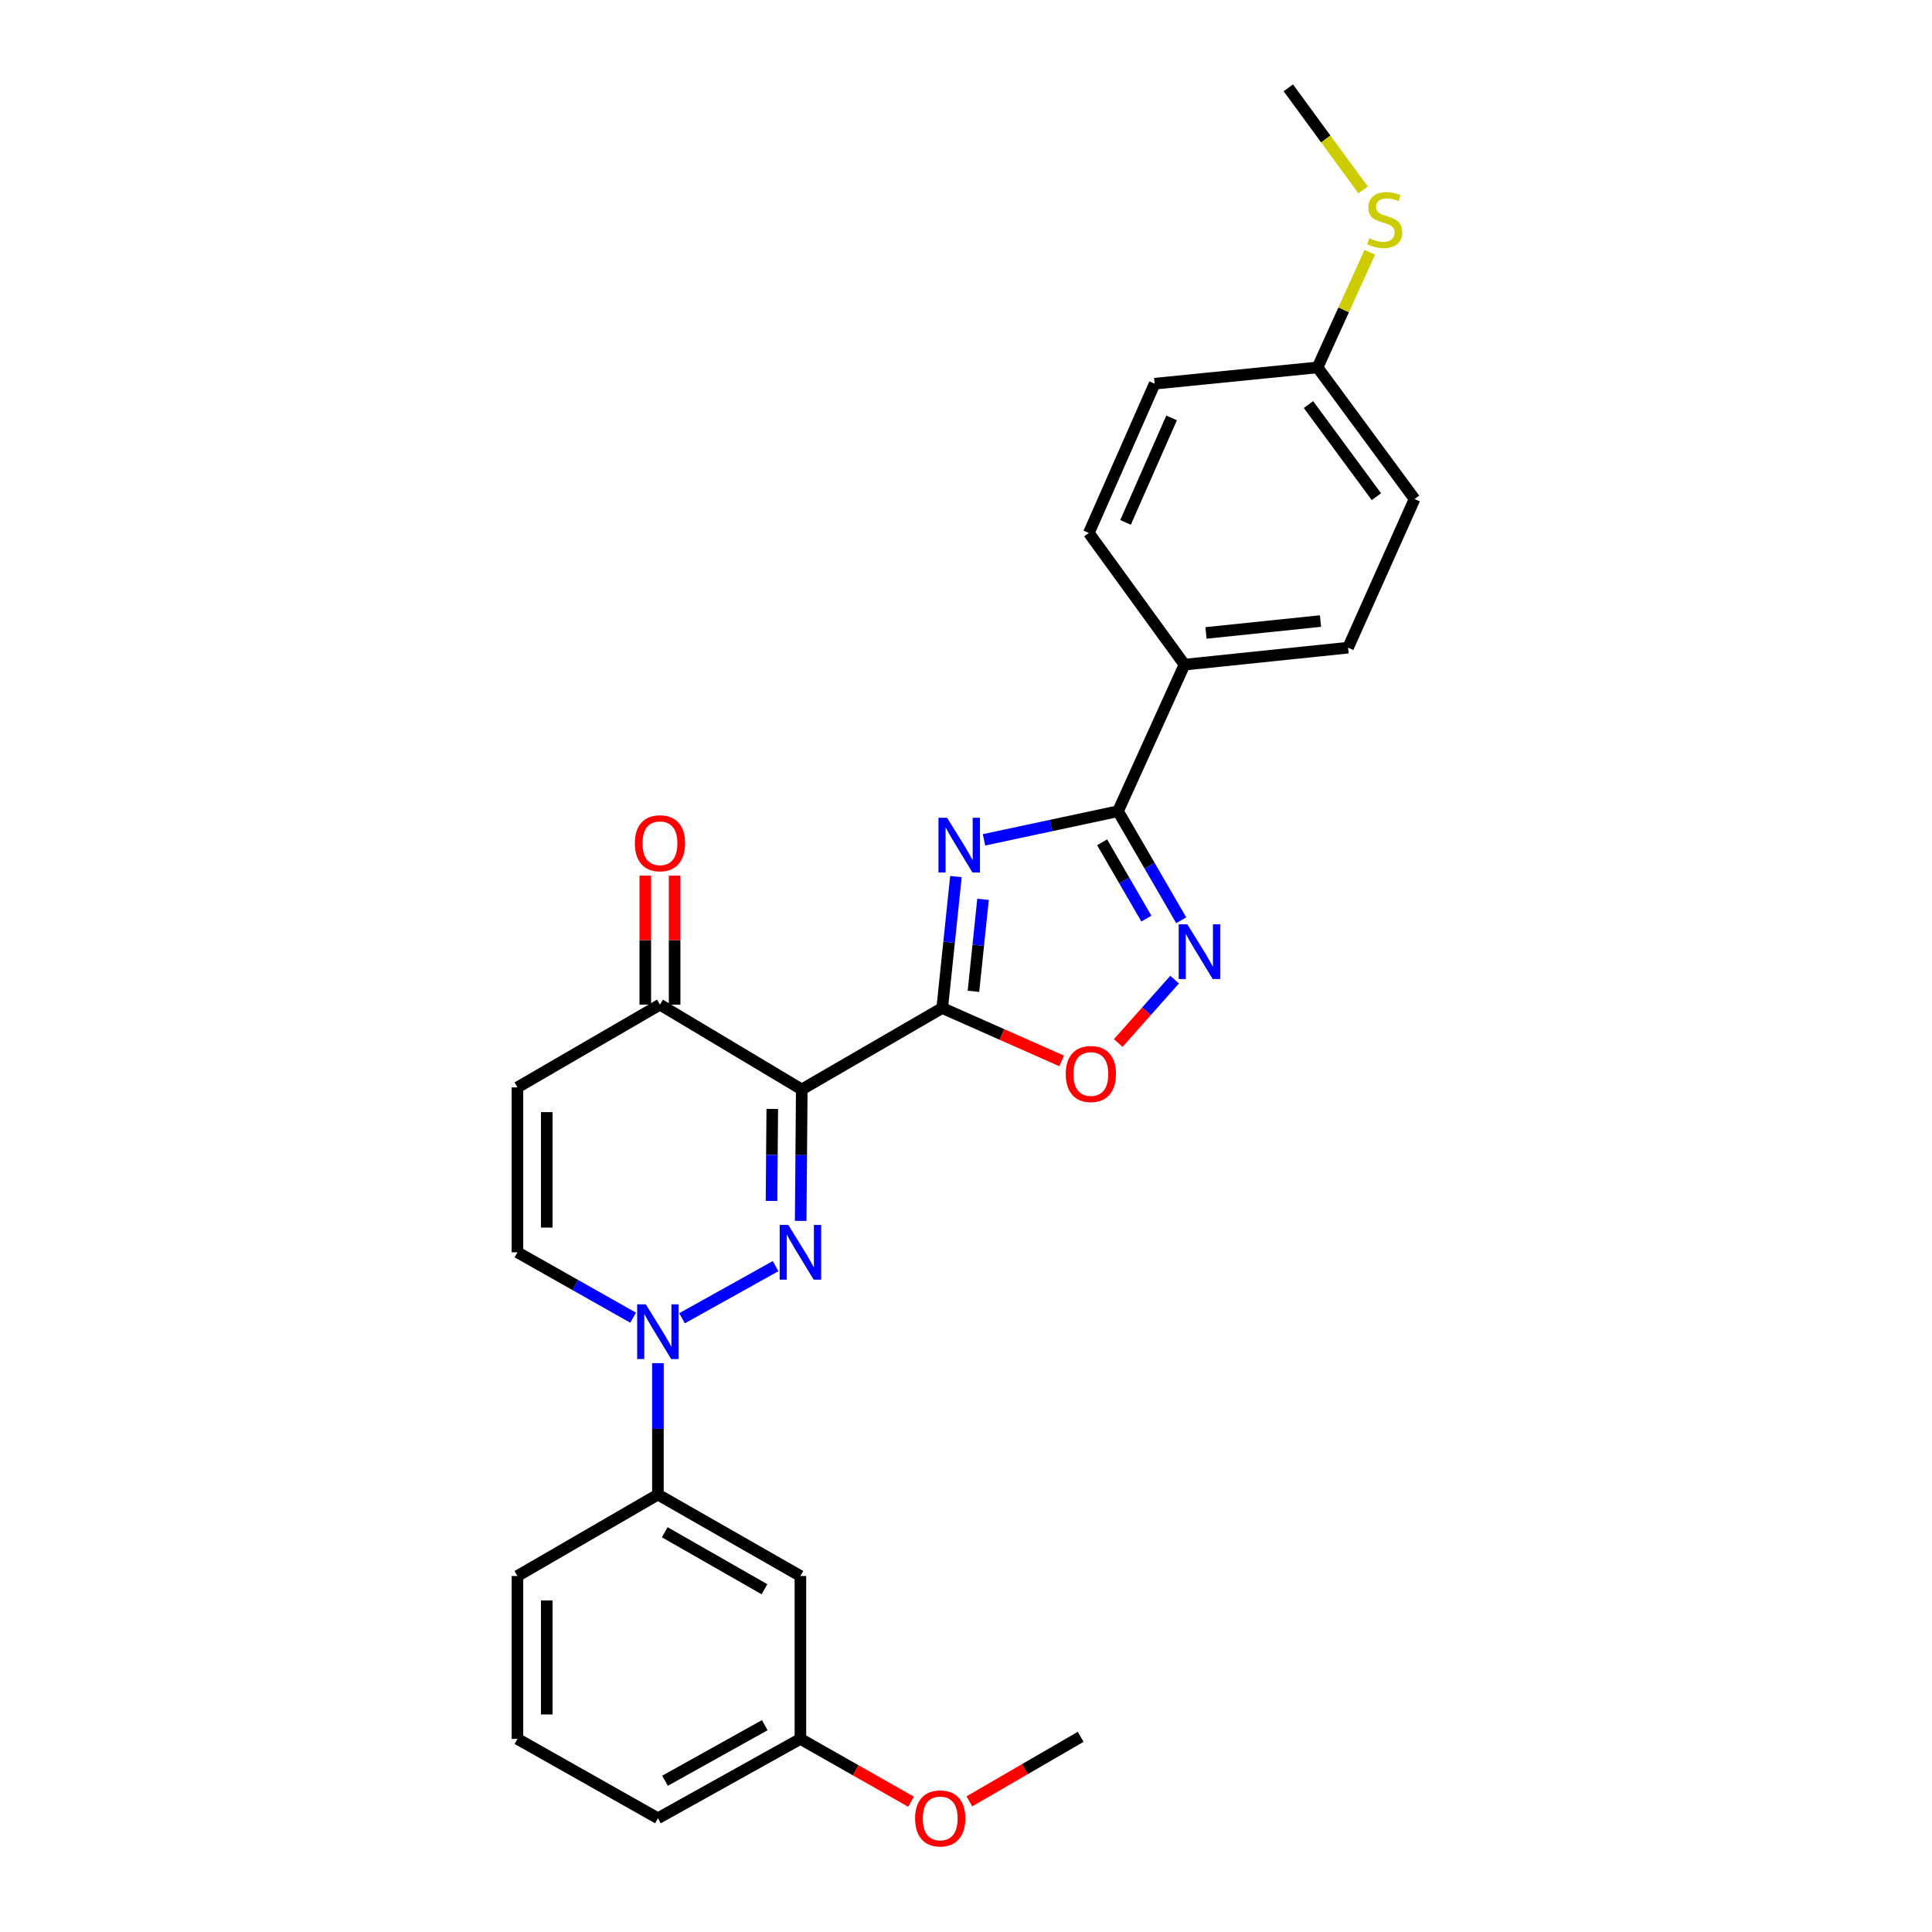 <?xml version='1.0' encoding='iso-8859-1'?>
<svg version='1.1' baseProfile='full'
              xmlns='http://www.w3.org/2000/svg'
                      xmlns:rdkit='http://www.rdkit.org/xml'
                      xmlns:xlink='http://www.w3.org/1999/xlink'
                  xml:space='preserve'
width='1000px' height='1000px' viewBox='0 0 1000 1000'>
<!-- END OF HEADER -->
<rect style='opacity:1.0;fill:#FFFFFF;stroke:none' width='1000' height='1000' x='0' y='0'> </rect>
<path class='bond-0' d='M 487.697,521.744 L 414.991,563.898' style='fill:none;fill-rule:evenodd;stroke:#000000;stroke-width:6px;stroke-linecap:butt;stroke-linejoin:miter;stroke-opacity:1' />
<path class='bond-2' d='M 487.697,521.744 L 491.242,487.729' style='fill:none;fill-rule:evenodd;stroke:#000000;stroke-width:6px;stroke-linecap:butt;stroke-linejoin:miter;stroke-opacity:1' />
<path class='bond-2' d='M 491.242,487.729 L 494.787,453.714' style='fill:none;fill-rule:evenodd;stroke:#0000FF;stroke-width:6px;stroke-linecap:butt;stroke-linejoin:miter;stroke-opacity:1' />
<path class='bond-2' d='M 503.857,513.113 L 506.339,489.302' style='fill:none;fill-rule:evenodd;stroke:#000000;stroke-width:6px;stroke-linecap:butt;stroke-linejoin:miter;stroke-opacity:1' />
<path class='bond-2' d='M 506.339,489.302 L 508.82,465.492' style='fill:none;fill-rule:evenodd;stroke:#0000FF;stroke-width:6px;stroke-linecap:butt;stroke-linejoin:miter;stroke-opacity:1' />
<path class='bond-6' d='M 487.697,521.744 L 518.61,535.437' style='fill:none;fill-rule:evenodd;stroke:#000000;stroke-width:6px;stroke-linecap:butt;stroke-linejoin:miter;stroke-opacity:1' />
<path class='bond-6' d='M 518.61,535.437 L 549.524,549.13' style='fill:none;fill-rule:evenodd;stroke:#FF0000;stroke-width:6px;stroke-linecap:butt;stroke-linejoin:miter;stroke-opacity:1' />
<path class='bond-1' d='M 414.991,563.898 L 414.709,597.911' style='fill:none;fill-rule:evenodd;stroke:#000000;stroke-width:6px;stroke-linecap:butt;stroke-linejoin:miter;stroke-opacity:1' />
<path class='bond-1' d='M 414.709,597.911 L 414.426,631.923' style='fill:none;fill-rule:evenodd;stroke:#0000FF;stroke-width:6px;stroke-linecap:butt;stroke-linejoin:miter;stroke-opacity:1' />
<path class='bond-1' d='M 399.728,573.976 L 399.531,597.785' style='fill:none;fill-rule:evenodd;stroke:#000000;stroke-width:6px;stroke-linecap:butt;stroke-linejoin:miter;stroke-opacity:1' />
<path class='bond-1' d='M 399.531,597.785 L 399.333,621.593' style='fill:none;fill-rule:evenodd;stroke:#0000FF;stroke-width:6px;stroke-linecap:butt;stroke-linejoin:miter;stroke-opacity:1' />
<path class='bond-7' d='M 414.991,563.898 L 341.594,519.998' style='fill:none;fill-rule:evenodd;stroke:#000000;stroke-width:6px;stroke-linecap:butt;stroke-linejoin:miter;stroke-opacity:1' />
<path class='bond-3' d='M 401.44,655.352 L 353.023,682.334' style='fill:none;fill-rule:evenodd;stroke:#0000FF;stroke-width:6px;stroke-linecap:butt;stroke-linejoin:miter;stroke-opacity:1' />
<path class='bond-4' d='M 509.325,434.693 L 544,427.29' style='fill:none;fill-rule:evenodd;stroke:#0000FF;stroke-width:6px;stroke-linecap:butt;stroke-linejoin:miter;stroke-opacity:1' />
<path class='bond-4' d='M 544,427.29 L 578.676,419.887' style='fill:none;fill-rule:evenodd;stroke:#000000;stroke-width:6px;stroke-linecap:butt;stroke-linejoin:miter;stroke-opacity:1' />
<path class='bond-10' d='M 340.54,705.558 L 340.54,739.571' style='fill:none;fill-rule:evenodd;stroke:#0000FF;stroke-width:6px;stroke-linecap:butt;stroke-linejoin:miter;stroke-opacity:1' />
<path class='bond-10' d='M 340.54,739.571 L 340.54,773.583' style='fill:none;fill-rule:evenodd;stroke:#000000;stroke-width:6px;stroke-linecap:butt;stroke-linejoin:miter;stroke-opacity:1' />
<path class='bond-28' d='M 327.712,682.04 L 297.769,665.115' style='fill:none;fill-rule:evenodd;stroke:#0000FF;stroke-width:6px;stroke-linecap:butt;stroke-linejoin:miter;stroke-opacity:1' />
<path class='bond-28' d='M 297.769,665.115 L 267.826,648.191' style='fill:none;fill-rule:evenodd;stroke:#000000;stroke-width:6px;stroke-linecap:butt;stroke-linejoin:miter;stroke-opacity:1' />
<path class='bond-11' d='M 578.676,419.887 L 613.089,344.019' style='fill:none;fill-rule:evenodd;stroke:#000000;stroke-width:6px;stroke-linecap:butt;stroke-linejoin:miter;stroke-opacity:1' />
<path class='bond-27' d='M 578.676,419.887 L 595.039,448.109' style='fill:none;fill-rule:evenodd;stroke:#000000;stroke-width:6px;stroke-linecap:butt;stroke-linejoin:miter;stroke-opacity:1' />
<path class='bond-27' d='M 595.039,448.109 L 611.402,476.331' style='fill:none;fill-rule:evenodd;stroke:#0000FF;stroke-width:6px;stroke-linecap:butt;stroke-linejoin:miter;stroke-opacity:1' />
<path class='bond-27' d='M 570.454,435.967 L 581.908,455.722' style='fill:none;fill-rule:evenodd;stroke:#000000;stroke-width:6px;stroke-linecap:butt;stroke-linejoin:miter;stroke-opacity:1' />
<path class='bond-27' d='M 581.908,455.722 L 593.362,475.478' style='fill:none;fill-rule:evenodd;stroke:#0000FF;stroke-width:6px;stroke-linecap:butt;stroke-linejoin:miter;stroke-opacity:1' />
<path class='bond-5' d='M 607.976,507.054 L 593.391,523.461' style='fill:none;fill-rule:evenodd;stroke:#0000FF;stroke-width:6px;stroke-linecap:butt;stroke-linejoin:miter;stroke-opacity:1' />
<path class='bond-5' d='M 593.391,523.461 L 578.806,539.869' style='fill:none;fill-rule:evenodd;stroke:#FF0000;stroke-width:6px;stroke-linecap:butt;stroke-linejoin:miter;stroke-opacity:1' />
<path class='bond-8' d='M 341.594,519.998 L 267.826,562.836' style='fill:none;fill-rule:evenodd;stroke:#000000;stroke-width:6px;stroke-linecap:butt;stroke-linejoin:miter;stroke-opacity:1' />
<path class='bond-13' d='M 349.183,519.998 L 349.183,486.619' style='fill:none;fill-rule:evenodd;stroke:#000000;stroke-width:6px;stroke-linecap:butt;stroke-linejoin:miter;stroke-opacity:1' />
<path class='bond-13' d='M 349.183,486.619 L 349.183,453.239' style='fill:none;fill-rule:evenodd;stroke:#FF0000;stroke-width:6px;stroke-linecap:butt;stroke-linejoin:miter;stroke-opacity:1' />
<path class='bond-13' d='M 334.005,519.998 L 334.005,486.619' style='fill:none;fill-rule:evenodd;stroke:#000000;stroke-width:6px;stroke-linecap:butt;stroke-linejoin:miter;stroke-opacity:1' />
<path class='bond-13' d='M 334.005,486.619 L 334.005,453.239' style='fill:none;fill-rule:evenodd;stroke:#FF0000;stroke-width:6px;stroke-linecap:butt;stroke-linejoin:miter;stroke-opacity:1' />
<path class='bond-9' d='M 267.826,562.836 L 267.826,648.191' style='fill:none;fill-rule:evenodd;stroke:#000000;stroke-width:6px;stroke-linecap:butt;stroke-linejoin:miter;stroke-opacity:1' />
<path class='bond-9' d='M 283.004,575.639 L 283.004,635.387' style='fill:none;fill-rule:evenodd;stroke:#000000;stroke-width:6px;stroke-linecap:butt;stroke-linejoin:miter;stroke-opacity:1' />
<path class='bond-12' d='M 340.54,773.583 L 414.291,815.738' style='fill:none;fill-rule:evenodd;stroke:#000000;stroke-width:6px;stroke-linecap:butt;stroke-linejoin:miter;stroke-opacity:1' />
<path class='bond-12' d='M 344.07,793.084 L 395.696,822.592' style='fill:none;fill-rule:evenodd;stroke:#000000;stroke-width:6px;stroke-linecap:butt;stroke-linejoin:miter;stroke-opacity:1' />
<path class='bond-22' d='M 340.54,773.583 L 267.826,815.738' style='fill:none;fill-rule:evenodd;stroke:#000000;stroke-width:6px;stroke-linecap:butt;stroke-linejoin:miter;stroke-opacity:1' />
<path class='bond-14' d='M 613.089,344.019 L 697.753,335.232' style='fill:none;fill-rule:evenodd;stroke:#000000;stroke-width:6px;stroke-linecap:butt;stroke-linejoin:miter;stroke-opacity:1' />
<path class='bond-14' d='M 624.222,327.603 L 683.486,321.452' style='fill:none;fill-rule:evenodd;stroke:#000000;stroke-width:6px;stroke-linecap:butt;stroke-linejoin:miter;stroke-opacity:1' />
<path class='bond-15' d='M 613.089,344.019 L 563.582,275.867' style='fill:none;fill-rule:evenodd;stroke:#000000;stroke-width:6px;stroke-linecap:butt;stroke-linejoin:miter;stroke-opacity:1' />
<path class='bond-16' d='M 414.291,815.738 L 414.291,900.047' style='fill:none;fill-rule:evenodd;stroke:#000000;stroke-width:6px;stroke-linecap:butt;stroke-linejoin:miter;stroke-opacity:1' />
<path class='bond-19' d='M 697.753,335.232 L 732.174,258.301' style='fill:none;fill-rule:evenodd;stroke:#000000;stroke-width:6px;stroke-linecap:butt;stroke-linejoin:miter;stroke-opacity:1' />
<path class='bond-20' d='M 563.582,275.867 L 597.641,198.599' style='fill:none;fill-rule:evenodd;stroke:#000000;stroke-width:6px;stroke-linecap:butt;stroke-linejoin:miter;stroke-opacity:1' />
<path class='bond-20' d='M 582.58,270.399 L 606.421,216.311' style='fill:none;fill-rule:evenodd;stroke:#000000;stroke-width:6px;stroke-linecap:butt;stroke-linejoin:miter;stroke-opacity:1' />
<path class='bond-21' d='M 414.291,900.047 L 442.931,916.307' style='fill:none;fill-rule:evenodd;stroke:#000000;stroke-width:6px;stroke-linecap:butt;stroke-linejoin:miter;stroke-opacity:1' />
<path class='bond-21' d='M 442.931,916.307 L 471.571,932.568' style='fill:none;fill-rule:evenodd;stroke:#FF0000;stroke-width:6px;stroke-linecap:butt;stroke-linejoin:miter;stroke-opacity:1' />
<path class='bond-30' d='M 414.291,900.047 L 340.54,941.13' style='fill:none;fill-rule:evenodd;stroke:#000000;stroke-width:6px;stroke-linecap:butt;stroke-linejoin:miter;stroke-opacity:1' />
<path class='bond-30' d='M 395.842,892.949 L 344.216,921.708' style='fill:none;fill-rule:evenodd;stroke:#000000;stroke-width:6px;stroke-linecap:butt;stroke-linejoin:miter;stroke-opacity:1' />
<path class='bond-17' d='M 681.95,190.175 L 597.641,198.599' style='fill:none;fill-rule:evenodd;stroke:#000000;stroke-width:6px;stroke-linecap:butt;stroke-linejoin:miter;stroke-opacity:1' />
<path class='bond-18' d='M 681.95,190.175 L 695.482,160.374' style='fill:none;fill-rule:evenodd;stroke:#000000;stroke-width:6px;stroke-linecap:butt;stroke-linejoin:miter;stroke-opacity:1' />
<path class='bond-18' d='M 695.482,160.374 L 709.014,130.573' style='fill:none;fill-rule:evenodd;stroke:#CCCC00;stroke-width:6px;stroke-linecap:butt;stroke-linejoin:miter;stroke-opacity:1' />
<path class='bond-29' d='M 681.95,190.175 L 732.174,258.301' style='fill:none;fill-rule:evenodd;stroke:#000000;stroke-width:6px;stroke-linecap:butt;stroke-linejoin:miter;stroke-opacity:1' />
<path class='bond-29' d='M 677.266,209.401 L 712.423,257.089' style='fill:none;fill-rule:evenodd;stroke:#000000;stroke-width:6px;stroke-linecap:butt;stroke-linejoin:miter;stroke-opacity:1' />
<path class='bond-25' d='M 705.535,98.308 L 686.182,71.881' style='fill:none;fill-rule:evenodd;stroke:#CCCC00;stroke-width:6px;stroke-linecap:butt;stroke-linejoin:miter;stroke-opacity:1' />
<path class='bond-25' d='M 686.182,71.881 L 666.83,45.455' style='fill:none;fill-rule:evenodd;stroke:#000000;stroke-width:6px;stroke-linecap:butt;stroke-linejoin:miter;stroke-opacity:1' />
<path class='bond-26' d='M 501.752,932.375 L 530.555,915.675' style='fill:none;fill-rule:evenodd;stroke:#FF0000;stroke-width:6px;stroke-linecap:butt;stroke-linejoin:miter;stroke-opacity:1' />
<path class='bond-26' d='M 530.555,915.675 L 559.357,898.976' style='fill:none;fill-rule:evenodd;stroke:#000000;stroke-width:6px;stroke-linecap:butt;stroke-linejoin:miter;stroke-opacity:1' />
<path class='bond-23' d='M 267.826,815.738 L 267.826,900.047' style='fill:none;fill-rule:evenodd;stroke:#000000;stroke-width:6px;stroke-linecap:butt;stroke-linejoin:miter;stroke-opacity:1' />
<path class='bond-23' d='M 283.004,828.384 L 283.004,887.4' style='fill:none;fill-rule:evenodd;stroke:#000000;stroke-width:6px;stroke-linecap:butt;stroke-linejoin:miter;stroke-opacity:1' />
<path class='bond-24' d='M 267.826,900.047 L 340.54,941.13' style='fill:none;fill-rule:evenodd;stroke:#000000;stroke-width:6px;stroke-linecap:butt;stroke-linejoin:miter;stroke-opacity:1' />
<path  class='atom-2' d='M 408.031 634.031
L 417.311 649.031
Q 418.231 650.511, 419.711 653.191
Q 421.191 655.871, 421.271 656.031
L 421.271 634.031
L 425.031 634.031
L 425.031 662.351
L 421.151 662.351
L 411.191 645.951
Q 410.031 644.031, 408.791 641.831
Q 407.591 639.631, 407.231 638.951
L 407.231 662.351
L 403.551 662.351
L 403.551 634.031
L 408.031 634.031
' fill='#0000FF'/>
<path  class='atom-3' d='M 490.224 423.275
L 499.504 438.275
Q 500.424 439.755, 501.904 442.435
Q 503.384 445.115, 503.464 445.275
L 503.464 423.275
L 507.224 423.275
L 507.224 451.595
L 503.344 451.595
L 493.384 435.195
Q 492.224 433.275, 490.984 431.075
Q 489.784 428.875, 489.424 428.195
L 489.424 451.595
L 485.744 451.595
L 485.744 423.275
L 490.224 423.275
' fill='#0000FF'/>
<path  class='atom-4' d='M 334.28 675.131
L 343.56 690.131
Q 344.48 691.611, 345.96 694.291
Q 347.44 696.971, 347.52 697.131
L 347.52 675.131
L 351.28 675.131
L 351.28 703.451
L 347.4 703.451
L 337.44 687.051
Q 336.28 685.131, 335.04 682.931
Q 333.84 680.731, 333.48 680.051
L 333.48 703.451
L 329.8 703.451
L 329.8 675.131
L 334.28 675.131
' fill='#0000FF'/>
<path  class='atom-6' d='M 614.571 478.432
L 623.851 493.432
Q 624.771 494.912, 626.251 497.592
Q 627.731 500.272, 627.811 500.432
L 627.811 478.432
L 631.571 478.432
L 631.571 506.752
L 627.691 506.752
L 617.731 490.352
Q 616.571 488.432, 615.331 486.232
Q 614.131 484.032, 613.771 483.352
L 613.771 506.752
L 610.091 506.752
L 610.091 478.432
L 614.571 478.432
' fill='#0000FF'/>
<path  class='atom-7' d='M 551.627 555.9
Q 551.627 549.1, 554.987 545.3
Q 558.347 541.5, 564.627 541.5
Q 570.907 541.5, 574.267 545.3
Q 577.627 549.1, 577.627 555.9
Q 577.627 562.78, 574.227 566.7
Q 570.827 570.58, 564.627 570.58
Q 558.387 570.58, 554.987 566.7
Q 551.627 562.82, 551.627 555.9
M 564.627 567.38
Q 568.947 567.38, 571.267 564.5
Q 573.627 561.58, 573.627 555.9
Q 573.627 550.34, 571.267 547.54
Q 568.947 544.7, 564.627 544.7
Q 560.307 544.7, 557.947 547.5
Q 555.627 550.3, 555.627 555.9
Q 555.627 561.62, 557.947 564.5
Q 560.307 567.38, 564.627 567.38
' fill='#FF0000'/>
<path  class='atom-14' d='M 328.594 436.469
Q 328.594 429.669, 331.954 425.869
Q 335.314 422.069, 341.594 422.069
Q 347.874 422.069, 351.234 425.869
Q 354.594 429.669, 354.594 436.469
Q 354.594 443.349, 351.194 447.269
Q 347.794 451.149, 341.594 451.149
Q 335.354 451.149, 331.954 447.269
Q 328.594 443.389, 328.594 436.469
M 341.594 447.949
Q 345.914 447.949, 348.234 445.069
Q 350.594 442.149, 350.594 436.469
Q 350.594 430.909, 348.234 428.109
Q 345.914 425.269, 341.594 425.269
Q 337.274 425.269, 334.914 428.069
Q 332.594 430.869, 332.594 436.469
Q 332.594 442.189, 334.914 445.069
Q 337.274 447.949, 341.594 447.949
' fill='#FF0000'/>
<path  class='atom-19' d='M 708.726 123.31
Q 709.046 123.43, 710.366 123.99
Q 711.686 124.55, 713.126 124.91
Q 714.606 125.23, 716.046 125.23
Q 718.726 125.23, 720.286 123.95
Q 721.846 122.63, 721.846 120.35
Q 721.846 118.79, 721.046 117.83
Q 720.286 116.87, 719.086 116.35
Q 717.886 115.83, 715.886 115.23
Q 713.366 114.47, 711.846 113.75
Q 710.366 113.03, 709.286 111.51
Q 708.246 109.99, 708.246 107.43
Q 708.246 103.87, 710.646 101.67
Q 713.086 99.47, 717.886 99.47
Q 721.166 99.47, 724.886 101.03
L 723.966 104.11
Q 720.566 102.71, 718.006 102.71
Q 715.246 102.71, 713.726 103.87
Q 712.206 104.99, 712.246 106.95
Q 712.246 108.47, 713.006 109.39
Q 713.806 110.31, 714.926 110.83
Q 716.086 111.35, 718.006 111.95
Q 720.566 112.75, 722.086 113.55
Q 723.606 114.35, 724.686 115.99
Q 725.806 117.59, 725.806 120.35
Q 725.806 124.27, 723.166 126.39
Q 720.566 128.47, 716.206 128.47
Q 713.686 128.47, 711.766 127.91
Q 709.886 127.39, 707.646 126.47
L 708.726 123.31
' fill='#CCCC00'/>
<path  class='atom-22' d='M 473.651 941.21
Q 473.651 934.41, 477.011 930.61
Q 480.371 926.81, 486.651 926.81
Q 492.931 926.81, 496.291 930.61
Q 499.651 934.41, 499.651 941.21
Q 499.651 948.09, 496.251 952.01
Q 492.851 955.89, 486.651 955.89
Q 480.411 955.89, 477.011 952.01
Q 473.651 948.13, 473.651 941.21
M 486.651 952.69
Q 490.971 952.69, 493.291 949.81
Q 495.651 946.89, 495.651 941.21
Q 495.651 935.65, 493.291 932.85
Q 490.971 930.01, 486.651 930.01
Q 482.331 930.01, 479.971 932.81
Q 477.651 935.61, 477.651 941.21
Q 477.651 946.93, 479.971 949.81
Q 482.331 952.69, 486.651 952.69
' fill='#FF0000'/>
</svg>
